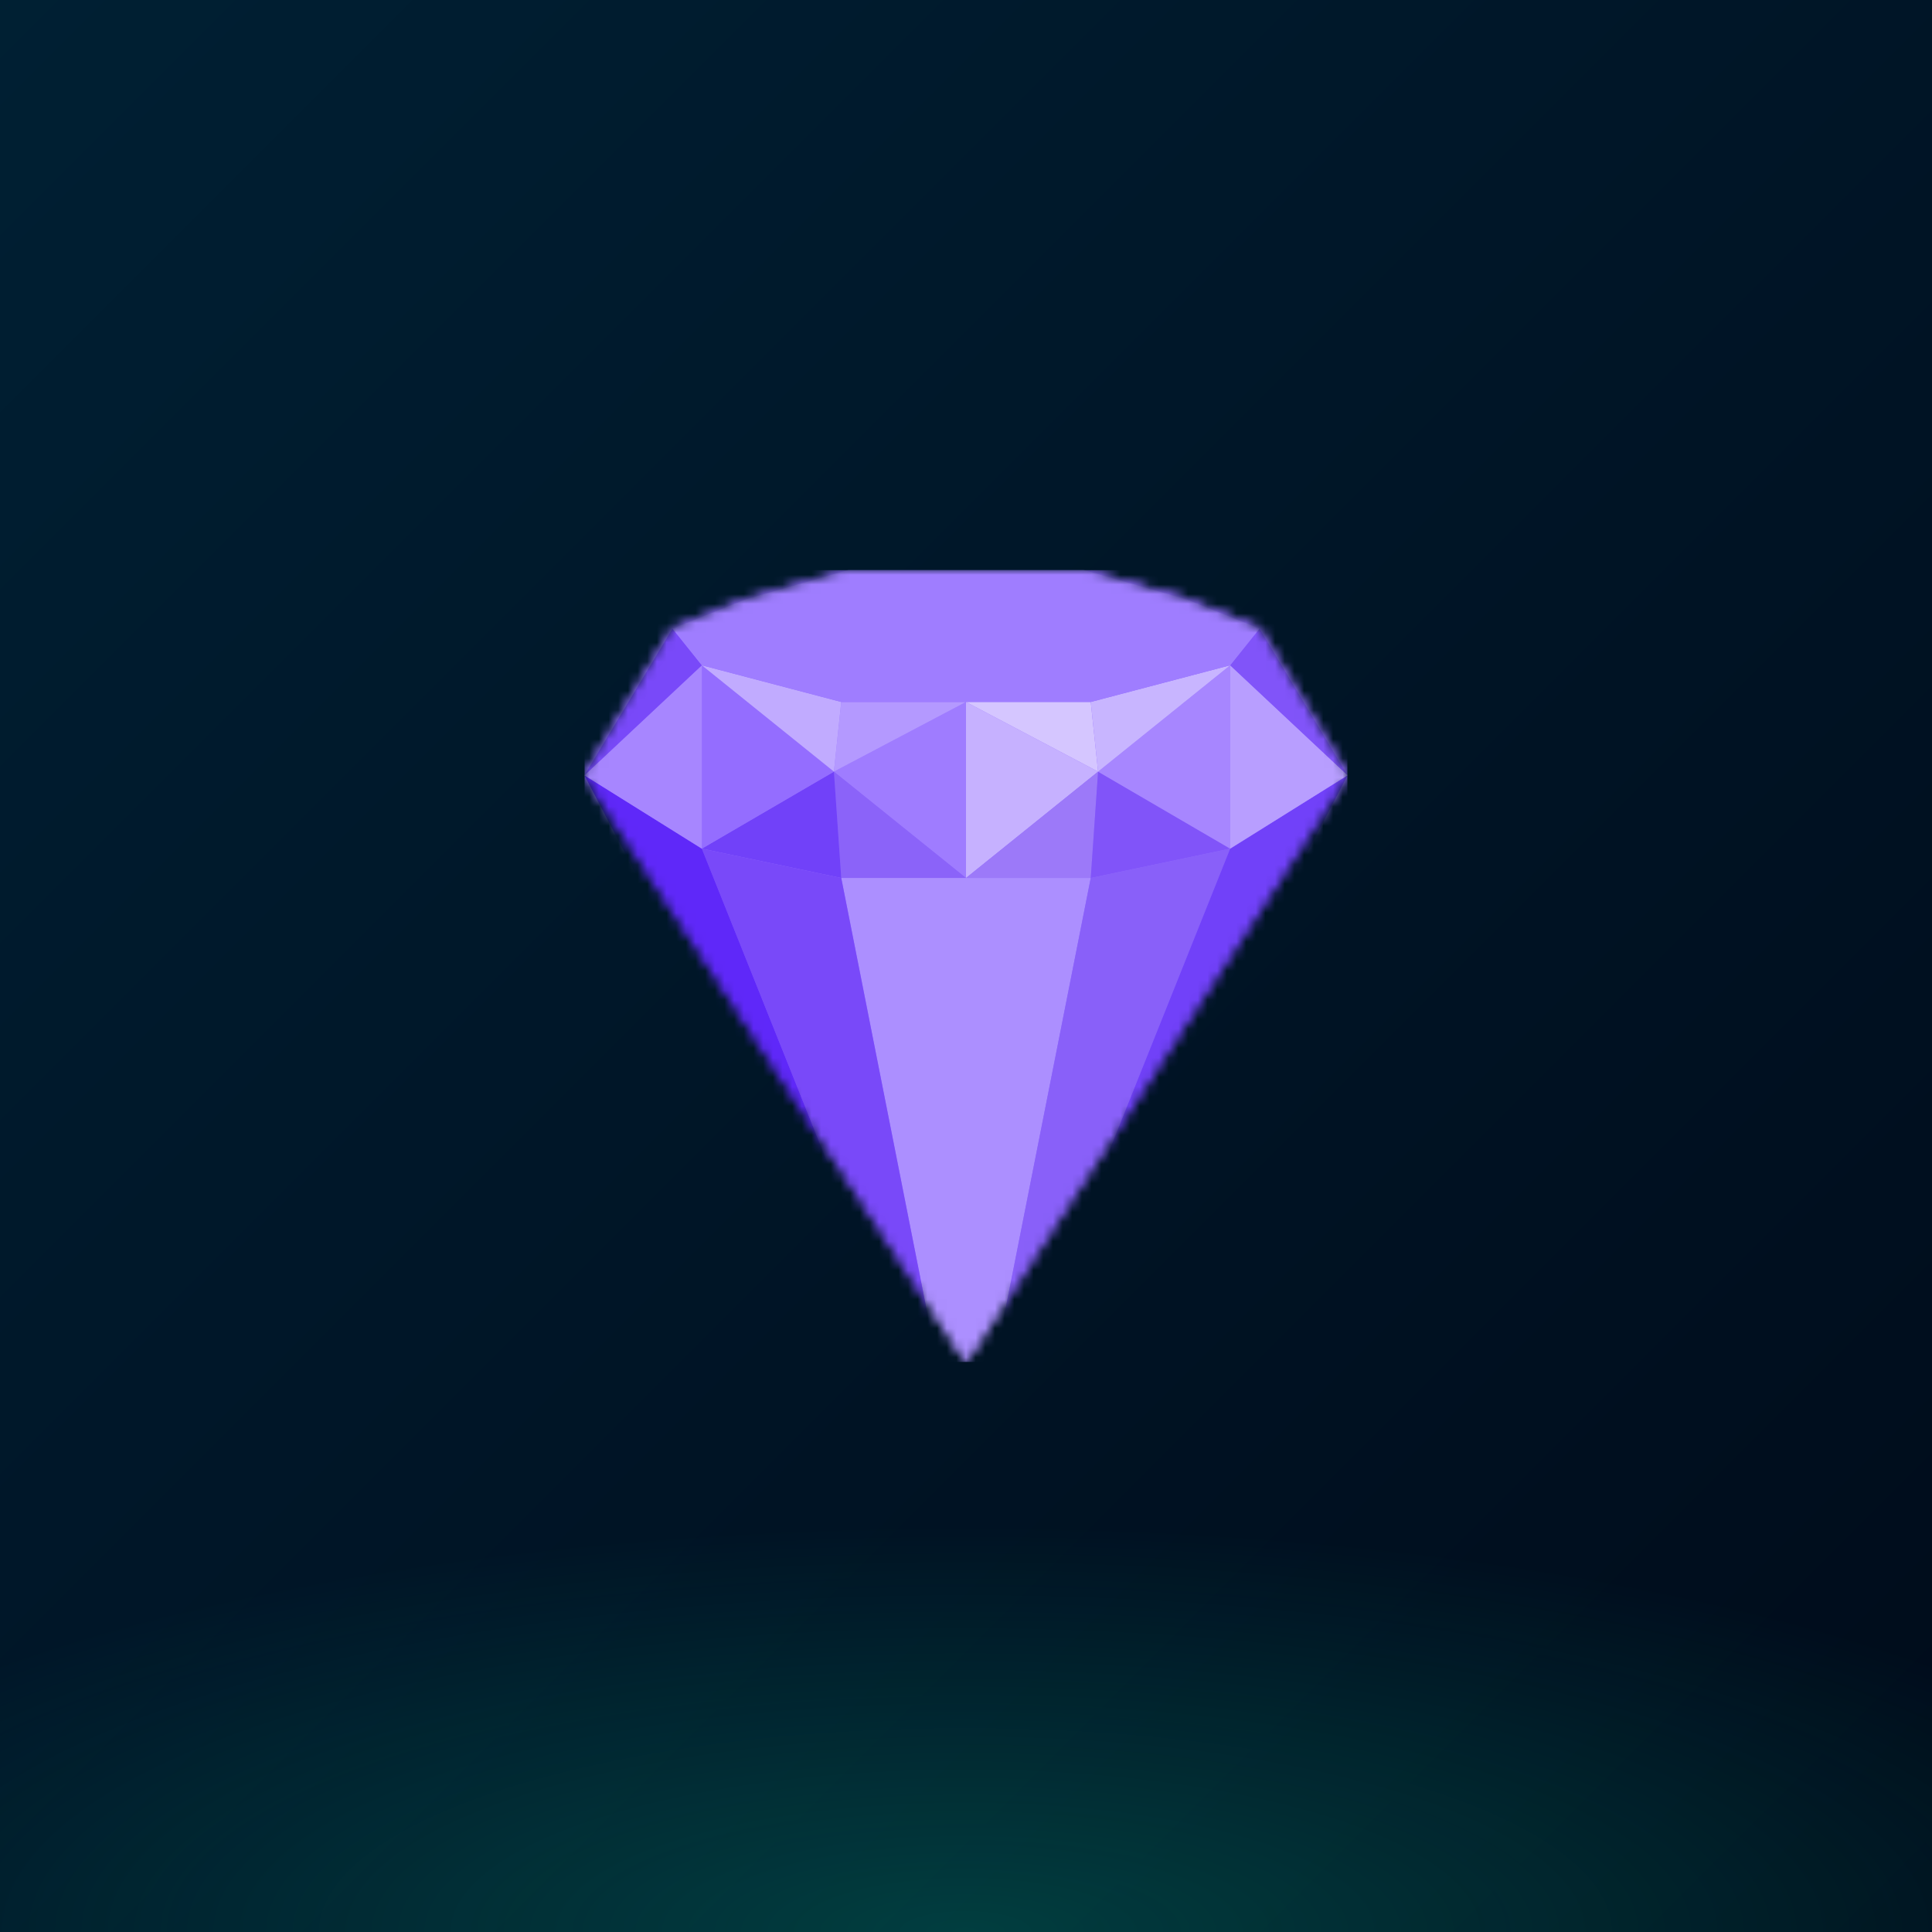 <svg xmlns="http://www.w3.org/2000/svg" style="width:100%;height:100%;transform:translate3d(0,0,0);content-visibility:visible" viewBox="0 0 200 200"><defs><clipPath id="a"><path d="M0 0h200v200H0z"/></clipPath><clipPath id="e"><path d="M0 0h79v82H0z"/></clipPath><clipPath id="g"><path d="M0 0h200v200H0z"/></clipPath><clipPath id="c"><path d="M0 0h200v200H0z"/></clipPath><radialGradient id="d" spreadMethod="pad" gradientUnits="userSpaceOnUse" cx="0" cy="0" r="47.917" fx="0" fy="0"><stop offset="0%" stop-color="#05F5BB"/><stop offset="50%" stop-color="#05F5BB" stop-opacity=".5"/><stop offset="100%" stop-color="#05F5BB" stop-opacity="0"/></radialGradient><linearGradient id="b" spreadMethod="pad" gradientUnits="userSpaceOnUse" x1="-138.214" y1="-138.214" x2="100" y2="100"><stop offset="0%" stop-color="#002438"/><stop offset="50%" stop-color="#001729"/><stop offset="100%" stop-color="#000B1A"/></linearGradient><mask id="f" mask-type="alpha"><g style="display:block"><path fill="#40F" d="M39.5-19.741 0 41l-39.5-60.741 9.115-15.185 7.597-3.037L-12.154-41h24.308l10.634 3.037 7.597 3.037L39.5-19.741z" transform="translate(39.5 41)"/><path fill="#C4C4C4" d="M39.5-19.741 0 41l-39.5-60.741 9.115-15.185 7.597-3.037L-12.154-41h24.308l10.634 3.037 7.597 3.037L39.5-19.741z" transform="translate(39.5 41)"/></g></mask></defs><g clip-path="url(#a)"><path fill="url(#b)" d="M-100-100h200v200h-200v-200z" transform="translate(100 100)" style="display:block"/><g clip-path="url(#c)" style="display:block"><path fill="url(#d)" fill-opacity=".2" d="M0-49.25c27.181 0 49.25 22.069 49.25 49.25S27.181 49.25 0 49.25-49.25 27.181-49.25 0-27.181-49.25 0-49.25z" transform="matrix(2.793 0 0 .88 99.943 199.981)" style="display:block"/></g><g clip-path="url(#e)" transform="translate(60.5 59)" style="display:block"><g mask="url(#f)" style="display:block"><g clip-path="url(#g)" transform="translate(-60 -59)"><path fill="#926BFD" d="M-100-100h200v200h-200v-200z" transform="translate(100 100)" style="display:block"/><path fill="#926BFD" d="m0 41 39.5-60.741-9.115-15.185-7.597-3.037L12.154-41h-24.308l-10.634 3.037-7.597 3.037-9.115 15.185L0 41z" transform="translate(99.501 100)" style="display:block"/><path fill="#9F7CFF" d="M6.837 9.111-6.837-1.898 6.837-9.111V9.111z" transform="translate(92.664 81.778)" style="display:block"/><path fill="#C6B1FF" d="M-6.837 9.111 6.837-1.898-6.837-9.111V9.111z" transform="translate(106.338 81.778)" style="display:block"/><path fill="#8B63F9" d="M-6.077 5.505H6.837L-6.837-5.505l.76 11.01z" transform="translate(92.664 85.384)" style="display:block"/><path fill="#9C79F9" d="M6.077 5.505H-6.837L6.837-5.505l-.76 11.01z" transform="translate(106.338 85.384)" style="display:block"/><path fill="#B499FF" d="M6.837-3.606H-6.077l-.76 7.212L6.837-3.606z" transform="translate(92.664 76.273)" style="display:block"/><path fill="#D5C6FF" d="M-6.837-3.606H6.077l.76 7.212-13.674-7.212z" transform="translate(106.338 76.273)" style="display:block"/><path fill="#7141F9" d="M-7.216 2.468 7.216 5.505l-.759-11.01-13.673 7.973z" transform="translate(79.371 85.384)" style="display:block"/><path fill="#8154F9" d="M7.216 2.468-7.216 5.505l.759-11.01L7.216 2.468z" transform="translate(119.63 85.384)" style="display:block"/><path fill="#946DFF" d="M-6.837 9.491V-9.491L6.837 1.519-6.837 9.491z" transform="translate(78.991 78.361)" style="display:block"/><path fill="#A786FF" d="M6.837 9.491V-9.491L-6.837 1.519 6.837 9.491z" transform="translate(120.01 78.361)" style="display:block"/><path fill="#C1ABFF" d="M7.216-1.708-7.216-5.505 6.457 5.505l.759-7.213z" transform="translate(79.371 74.375)" style="display:block"/><path fill="#C8B5FF" d="M-7.216-1.708 7.216-5.505-6.457 5.505l-.759-7.213z" transform="translate(119.63 74.375)" style="display:block"/><path fill="#AC8FFF" d="M-12.913-32.648h25.826L0 32.648l-12.913-65.296z" transform="translate(99.5 123.537)" style="display:block"/><path fill="#7949F9" d="M-13.673-34.167.76-31.13l12.913 65.297-27.346-68.334z" transform="translate(85.827 122.019)" style="display:block"/><path fill="#8960F9" d="M13.673-34.167-.76-31.13l-12.913 65.297 27.346-68.334z" transform="translate(113.174 122.019)" style="display:block"/><path fill="#5F28F9" d="m-19.75-37.963 39.5 75.926L-7.596-30.37l-12.154-7.593z" transform="translate(79.751 118.222)" style="display:block"/><path fill="#7141F9" d="m19.75-37.963-39.5 75.926L7.596-30.37l12.154-7.593z" transform="translate(119.251 118.222)" style="display:block"/><path fill="#A786FF" d="M6.077-9.491-6.077 1.898 6.077 9.491V-9.491z" transform="translate(66.078 78.361)" style="display:block"/><path fill="#B89EFF" d="M-6.077-9.491 6.077 1.898-6.077 9.491V-9.491z" transform="translate(132.924 78.361)" style="display:block"/><path fill="#7949F9" d="M3.038-7.593-6.077 7.593 6.077-3.796 3.038-7.593z" transform="translate(66.078 72.667)" style="display:block"/><path fill="#8154F9" d="M-3.038-7.593 6.077 7.593-6.077-3.796l3.039-3.797z" transform="translate(132.924 72.667)" style="display:block"/><path fill="#9F7DFF" d="m-12.913 6.833-14.433-3.796-3.039-3.796 7.597-3.037 10.634-3.037h24.308l10.634 3.037 7.597 3.037-3.039 3.796-14.433 3.796h-25.826z" transform="translate(99.501 65.833)" style="display:block"/></g></g></g></g></svg>